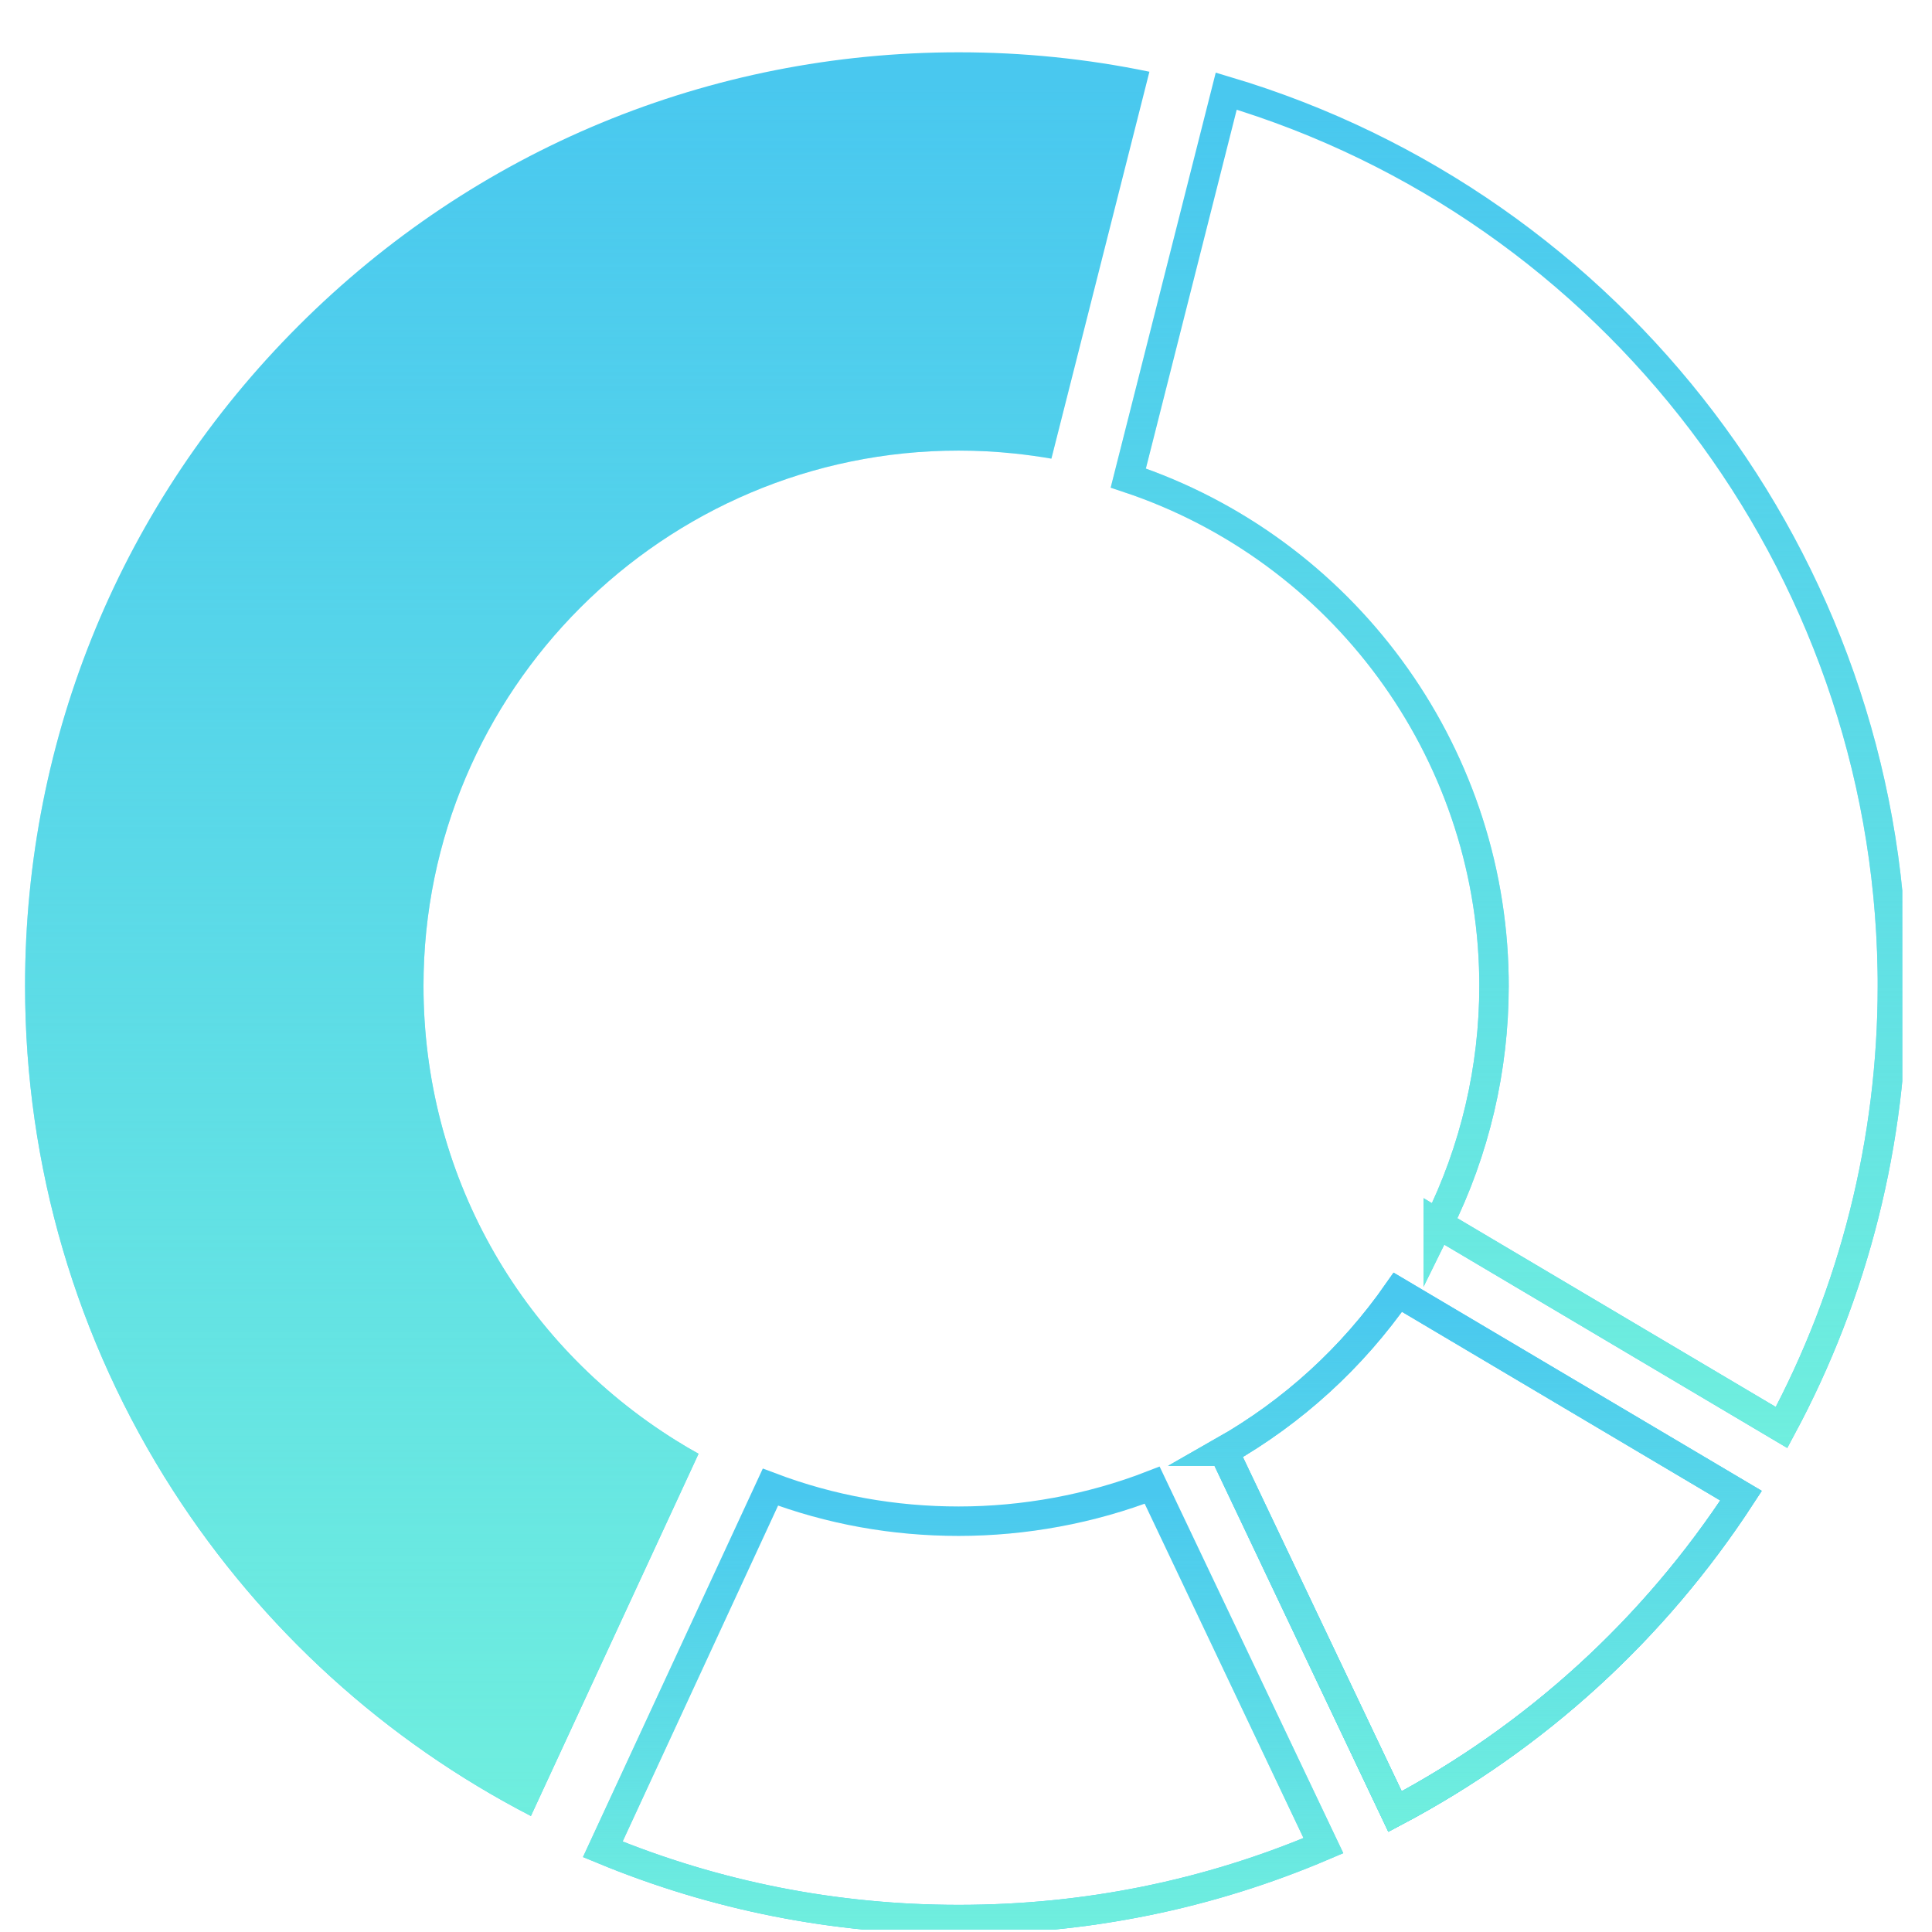 <svg width="30" height="30" viewBox="0 0 30 30" fill="none" xmlns="http://www.w3.org/2000/svg">
<g clip-path="url(#clip0_3032_91746)">
<path d="M14.887 29.807C12.968 29.807 11.111 29.44 9.36 28.716L11.963 23.092C12.894 23.444 13.875 23.621 14.887 23.621C15.9 23.621 16.936 23.433 17.891 23.062L20.55 28.659C18.761 29.422 16.859 29.807 14.887 29.807Z" stroke="#49C8EF" stroke-width="0.457" stroke-miterlimit="10"/>
<path d="M14.887 29.807C12.968 29.807 11.111 29.44 9.36 28.716L11.963 23.092C12.894 23.444 13.875 23.621 14.887 23.621C15.9 23.621 16.936 23.433 17.891 23.062L20.55 28.659C18.761 29.422 16.859 29.807 14.887 29.807Z" stroke="url(#paint0_linear_3032_91746)" stroke-width="0.457" stroke-miterlimit="10"/>
<path d="M22.333 19.007C22.901 17.863 23.199 16.596 23.199 15.309C23.199 15.264 23.199 15.219 23.198 15.174C23.142 11.633 20.838 8.529 17.52 7.423L19.041 1.415C25.062 3.21 29.282 8.741 29.383 15.073C29.385 15.154 29.385 15.232 29.385 15.309C29.385 17.71 28.792 20.068 27.664 22.166L22.333 19.006V19.007Z" stroke="#49C8EF" stroke-width="0.457" stroke-miterlimit="10"/>
<path d="M22.333 19.007C22.901 17.863 23.199 16.596 23.199 15.309C23.199 15.264 23.199 15.219 23.198 15.174C23.142 11.633 20.838 8.529 17.52 7.423L19.041 1.415C25.062 3.21 29.282 8.741 29.383 15.073C29.385 15.154 29.385 15.232 29.385 15.309C29.385 17.71 28.792 20.068 27.664 22.166L22.333 19.006V19.007Z" stroke="url(#paint1_linear_3032_91746)" stroke-width="0.457" stroke-miterlimit="10"/>
<path d="M8.243 28.198C5.982 27.03 4.071 25.293 2.689 23.148C1.185 20.812 0.389 18.101 0.389 15.309C0.389 11.437 1.897 7.796 4.636 5.058C7.374 2.32 11.015 0.812 14.887 0.812C15.886 0.812 16.881 0.913 17.848 1.114L16.326 7.122C16.135 7.089 15.942 7.062 15.749 7.042C15.464 7.012 15.174 6.997 14.887 6.997C10.304 6.997 6.576 10.726 6.576 15.309C6.576 18.201 8.043 20.841 10.502 22.371C10.614 22.441 10.729 22.509 10.847 22.574L8.244 28.198H8.243Z" fill="#49C8EF"/>
<path d="M8.243 28.198C5.982 27.03 4.071 25.293 2.689 23.148C1.185 20.812 0.389 18.101 0.389 15.309C0.389 11.437 1.897 7.796 4.636 5.058C7.374 2.32 11.015 0.812 14.887 0.812C15.886 0.812 16.881 0.913 17.848 1.114L16.326 7.122C16.135 7.089 15.942 7.062 15.749 7.042C15.464 7.012 15.174 6.997 14.887 6.997C10.304 6.997 6.576 10.726 6.576 15.309C6.576 18.201 8.043 20.841 10.502 22.371C10.614 22.441 10.729 22.509 10.847 22.574L8.244 28.198H8.243Z" fill="url(#paint2_linear_3032_91746)"/>
<path d="M19.002 22.533C20.077 21.921 20.997 21.081 21.705 20.066L27.035 23.225C25.685 25.297 23.845 26.976 21.662 28.13L19.003 22.533H19.002Z" stroke="#49C8EF" stroke-width="0.457" stroke-miterlimit="10"/>
<path d="M19.002 22.533C20.077 21.921 20.997 21.081 21.705 20.066L27.035 23.225C25.685 25.297 23.845 26.976 21.662 28.13L19.003 22.533H19.002Z" stroke="url(#paint3_linear_3032_91746)" stroke-width="0.457" stroke-miterlimit="10"/>
<path d="M19.002 22.533C20.077 21.921 20.997 21.081 21.705 20.066L27.035 23.225C25.685 25.297 23.845 26.976 21.662 28.13L19.003 22.533H19.002Z" stroke="#49C8EF" stroke-width="0.457" stroke-miterlimit="10"/>
<path d="M19.002 22.533C20.077 21.921 20.997 21.081 21.705 20.066L27.035 23.225C25.685 25.297 23.845 26.976 21.662 28.13L19.003 22.533H19.002Z" stroke="url(#paint4_linear_3032_91746)" stroke-width="0.457" stroke-miterlimit="10"/>
</g>
<defs>
<linearGradient id="paint0_linear_3032_91746" x1="14.955" y1="29.997" x2="14.955" y2="23.176" gradientUnits="userSpaceOnUse">
<stop stop-color="#70EFDE"/>
<stop offset="1" stop-color="#70EFDE" stop-opacity="0"/>
</linearGradient>
<linearGradient id="paint1_linear_3032_91746" x1="23.453" y1="22.751" x2="23.453" y2="1.764" gradientUnits="userSpaceOnUse">
<stop stop-color="#70EFDE"/>
<stop offset="1" stop-color="#70EFDE" stop-opacity="0"/>
</linearGradient>
<linearGradient id="paint2_linear_3032_91746" x1="9.118" y1="28.971" x2="9.118" y2="1.273" gradientUnits="userSpaceOnUse">
<stop stop-color="#70EFDE"/>
<stop offset="1" stop-color="#70EFDE" stop-opacity="0"/>
</linearGradient>
<linearGradient id="paint3_linear_3032_91746" x1="23.019" y1="28.358" x2="23.019" y2="20.201" gradientUnits="userSpaceOnUse">
<stop stop-color="#70EFDE"/>
<stop offset="1" stop-color="#70EFDE" stop-opacity="0"/>
</linearGradient>
<linearGradient id="paint4_linear_3032_91746" x1="23.019" y1="28.358" x2="23.019" y2="20.201" gradientUnits="userSpaceOnUse">
<stop stop-color="#70EFDE"/>
<stop offset="1" stop-color="#70EFDE" stop-opacity="0"/>
</linearGradient>
<clipPath id="clip0_3032_91746">
<rect width="29.15" height="29.149" fill="white" transform="translate(0.389 0.812)"/>
</clipPath>
</defs>
</svg>
